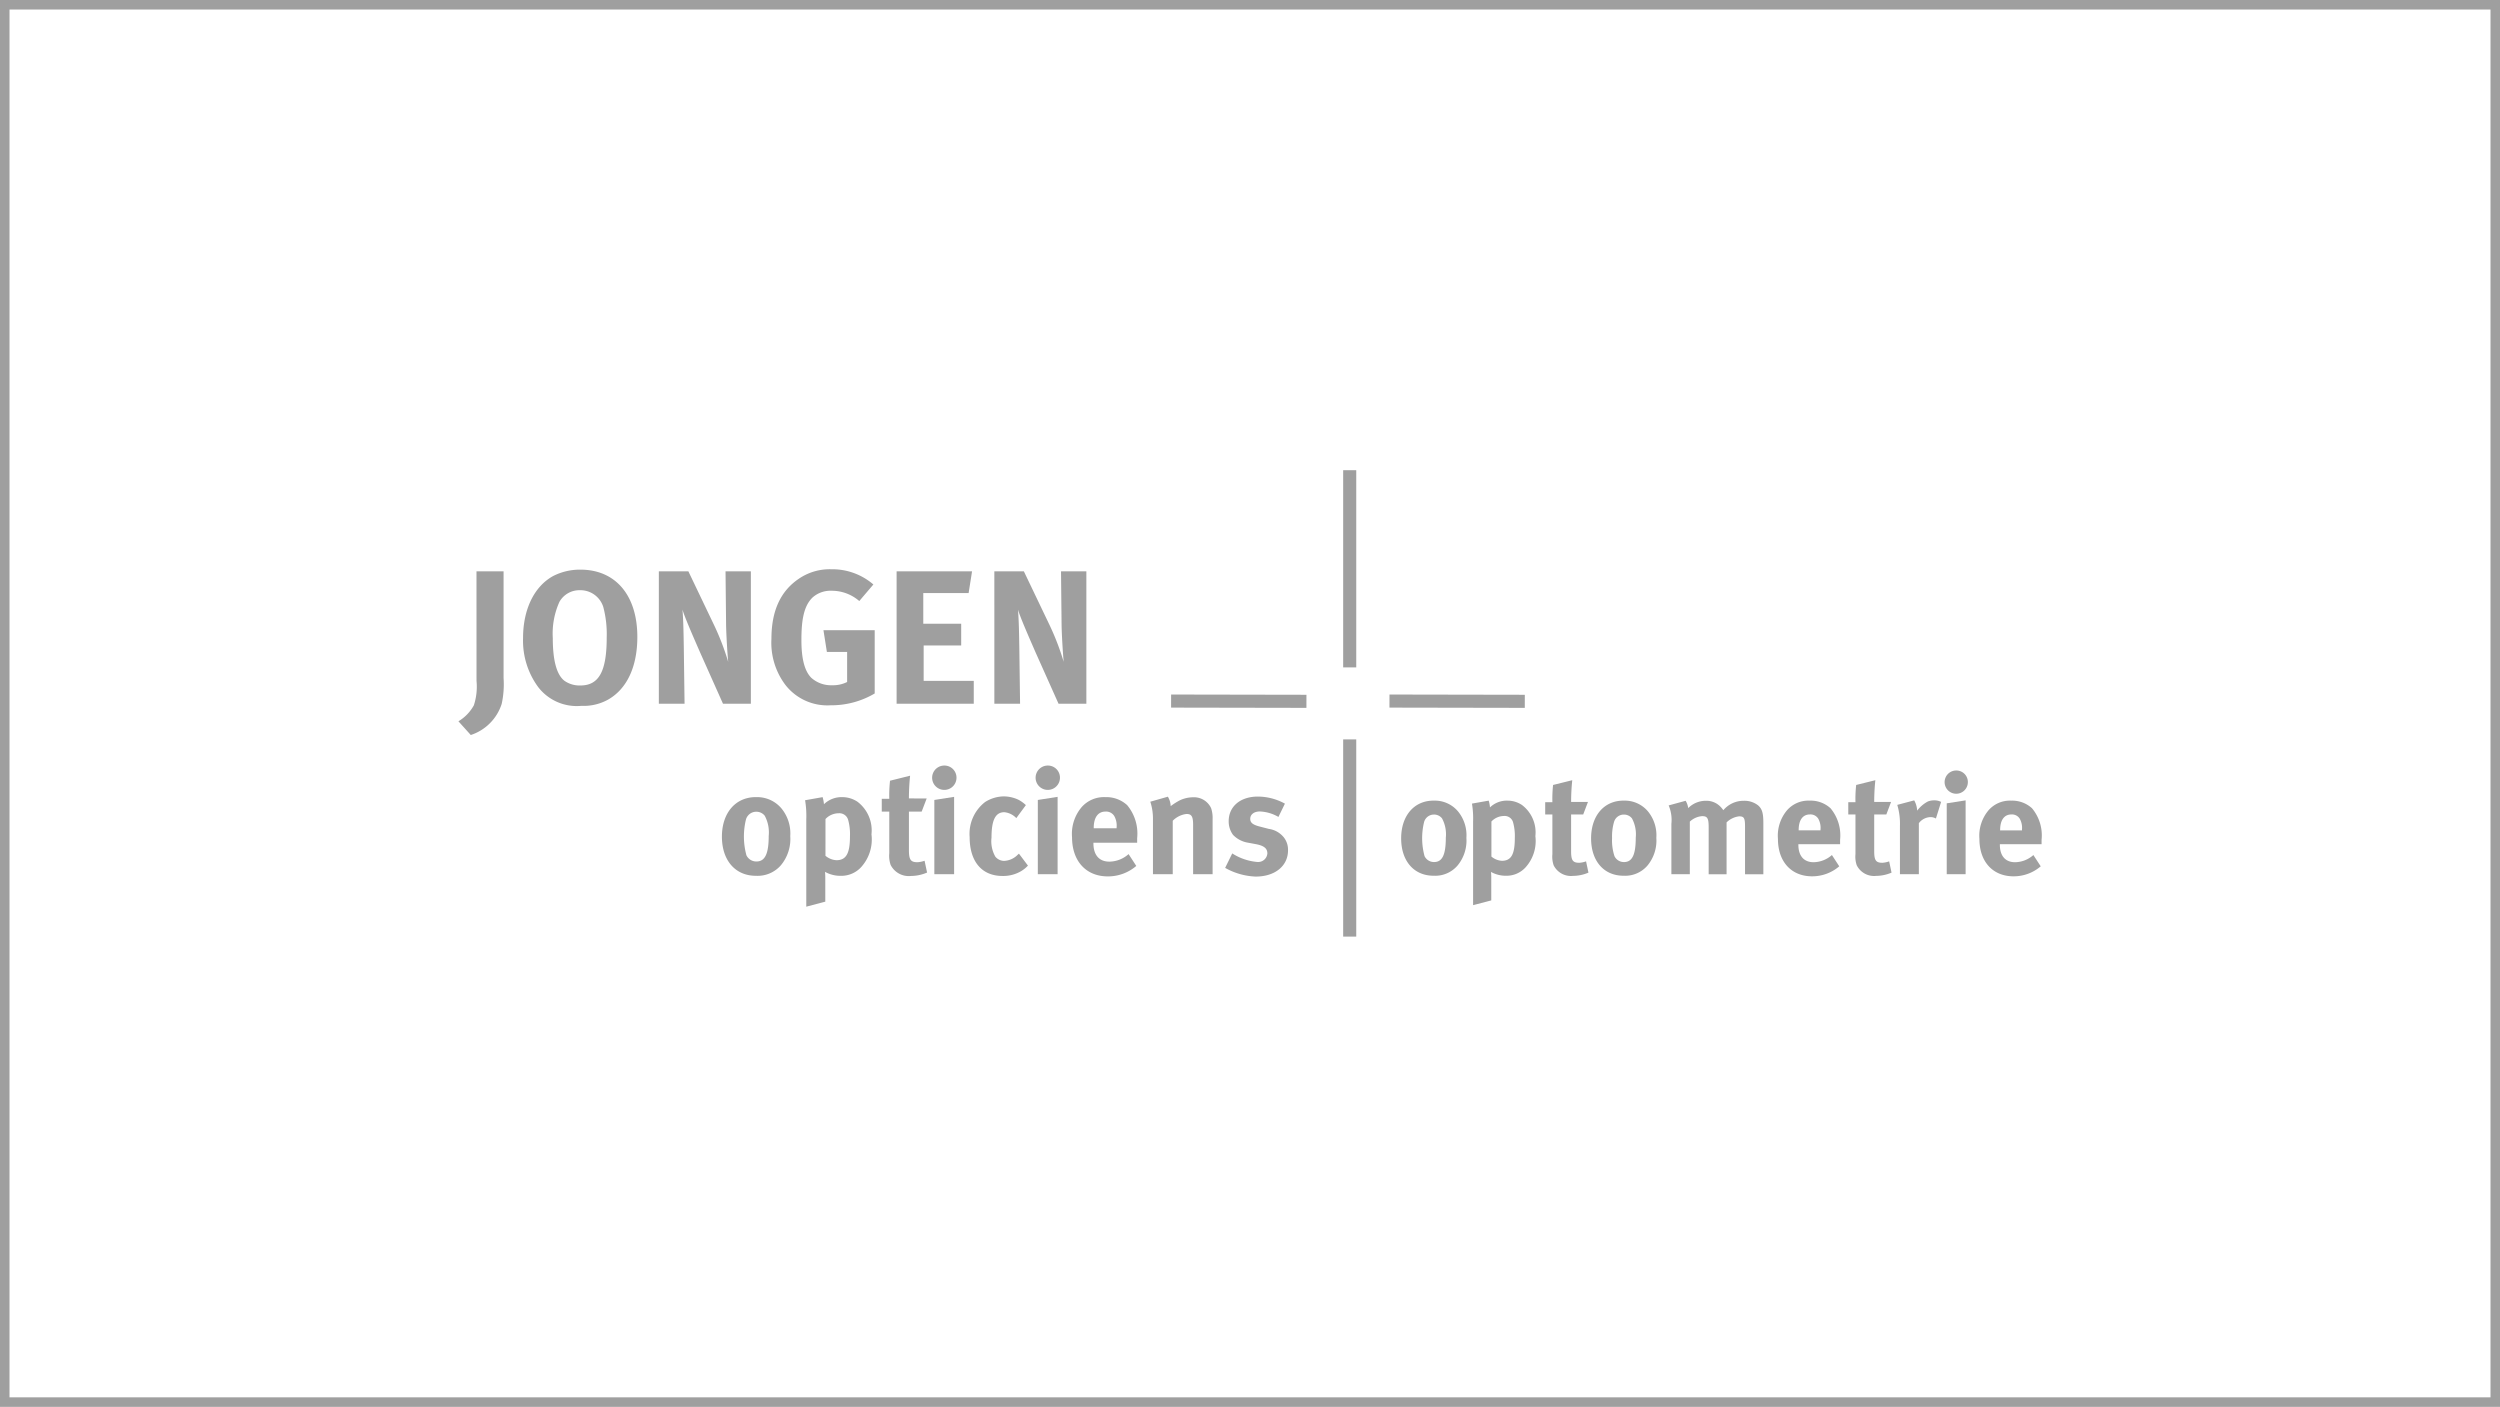 <svg xmlns="http://www.w3.org/2000/svg" xmlns:xlink="http://www.w3.org/1999/xlink" width="263" height="148" viewBox="0 0 263 148"><defs><clipPath id="clip-path"><rect id="Rectangle_34" data-name="Rectangle 34" width="166.548" height="49.067" fill="#9f9f9f"></rect></clipPath></defs><g id="Group_82" data-name="Group 82" transform="translate(-1099 -5382)"><g id="Group_67" data-name="Group 67" transform="translate(586 109)"><g id="Rectangle_28" data-name="Rectangle 28" transform="translate(513 5273)" fill="none" stroke="#9f9f9f" stroke-width="1"><rect width="263" height="148" stroke="none"></rect><rect x="0.5" y="0.5" width="262" height="147" fill="none"></rect></g></g><g id="Group_84" data-name="Group 84" transform="translate(1147.226 5431.466)"><g id="Group_83" data-name="Group 83" transform="translate(0 0)" clip-path="url(#clip-path)"><path id="Path_126" data-name="Path 126" d="M1.9,19.051H4.75V30.275A9.609,9.609,0,0,1,4.55,33,5.072,5.072,0,0,1,1.3,36.268L0,34.825a4.45,4.45,0,0,0,1.624-1.684,6.308,6.308,0,0,0,.28-2.565Z" transform="translate(0 -8.411)" fill="#9f9f9f"></path><path id="Path_127" data-name="Path 127" d="M18.2,18.728c3.708,0,5.993,2.706,5.993,7.075,0,3.147-1.1,5.491-3.107,6.614a5.308,5.308,0,0,1-2.785.641,5.124,5.124,0,0,1-4.53-1.964,8.241,8.241,0,0,1-1.6-5.171c0-3.006,1.162-5.411,3.146-6.513a6.191,6.191,0,0,1,2.885-.682m-.039,2.165a2.406,2.406,0,0,0-2.165,1.223,8.112,8.112,0,0,0-.7,3.808c0,2.4.421,3.888,1.243,4.509a2.767,2.767,0,0,0,1.663.481c1.945,0,2.766-1.483,2.766-5.032a11.157,11.157,0,0,0-.36-3.226,2.52,2.52,0,0,0-2.445-1.764" transform="translate(-5.371 -8.268)" fill="#9f9f9f"></path><path id="Path_128" data-name="Path 128" d="M37.75,19.051h3.107l2.665,5.572a26.925,26.925,0,0,1,1.524,3.948c-.1-1.082-.2-2.866-.221-3.828l-.059-5.692h2.665v13.93H44.5L42.12,27.649c-.762-1.744-1.624-3.707-1.884-4.57.1,1.142.12,2.786.14,3.948l.08,5.953H37.75Z" transform="translate(-16.666 -8.411)" fill="#9f9f9f"></path><path id="Path_129" data-name="Path 129" d="M69.682,20.259,68.2,22a4.406,4.406,0,0,0-2.906-1.082,2.836,2.836,0,0,0-2,.7c-.942.9-1.182,2.406-1.182,4.49,0,1.983.341,3.266,1.042,3.968a3.1,3.1,0,0,0,2.184.781,3.3,3.3,0,0,0,1.583-.34V27.354H64.792l-.361-2.285h5.391v6.654a8.954,8.954,0,0,1-4.63,1.243,5.592,5.592,0,0,1-4.75-2.125,7.363,7.363,0,0,1-1.483-4.87c0-2.946.962-5.031,2.906-6.333a5.751,5.751,0,0,1,3.387-.982,6.62,6.62,0,0,1,4.43,1.6" transform="translate(-26.03 -8.236)" fill="#9f9f9f"></path><path id="Path_130" data-name="Path 130" d="M82.535,19.051h7.937l-.361,2.284h-4.77v3.227h3.988v2.285H85.381v3.728h5.271v2.406H82.535Z" transform="translate(-36.438 -8.411)" fill="#9f9f9f"></path><path id="Path_131" data-name="Path 131" d="M100.945,19.051h3.106l2.666,5.572a26.9,26.9,0,0,1,1.522,3.948c-.1-1.082-.2-2.866-.22-3.828l-.06-5.692h2.666v13.93H107.7l-2.385-5.332c-.761-1.744-1.624-3.707-1.884-4.57.1,1.142.12,2.786.141,3.948l.08,5.953h-2.705Z" transform="translate(-44.566 -8.411)" fill="#9f9f9f"></path><path id="Path_132" data-name="Path 132" d="M53.207,61.579a3.333,3.333,0,0,1,2.7,1.2,4.128,4.128,0,0,1,.916,2.9,4.318,4.318,0,0,1-.993,3.075,3.247,3.247,0,0,1-2.625,1.1c-2.158,0-3.571-1.615-3.571-4.116s1.429-4.162,3.571-4.162m.032,1.539a1.122,1.122,0,0,0-1.072.807,7.539,7.539,0,0,0,.046,3.773,1.15,1.15,0,0,0,1.056.653c.9,0,1.289-.808,1.289-2.686a3.7,3.7,0,0,0-.419-2.128,1.112,1.112,0,0,0-.9-.418" transform="translate(-21.914 -27.186)" fill="#9f9f9f"></path><path id="Path_133" data-name="Path 133" d="M65.289,61.906l1.848-.327a3.52,3.52,0,0,1,.14.746,2.668,2.668,0,0,1,1.957-.746,2.881,2.881,0,0,1,1.568.482,3.786,3.786,0,0,1,1.475,3.433,4.33,4.33,0,0,1-1.1,3.463,2.833,2.833,0,0,1-2.127.9,3.335,3.335,0,0,1-1.662-.419,6.183,6.183,0,0,1,.031.652v2.484l-2,.529V63.909a10.024,10.024,0,0,0-.125-2m2.143,5.839a1.96,1.96,0,0,0,1.149.466c1.025,0,1.429-.7,1.429-2.516a5.64,5.64,0,0,0-.2-1.754.957.957,0,0,0-.994-.669,1.921,1.921,0,0,0-1.382.606Z" transform="translate(-28.824 -27.186)" fill="#9f9f9f"></path><path id="Path_134" data-name="Path 134" d="M84.468,59.94l-.528,1.383H82.6v4.052c0,1.01.186,1.274.9,1.274a2.721,2.721,0,0,0,.746-.156l.264,1.242a4.36,4.36,0,0,1-1.693.359,2.136,2.136,0,0,1-2.143-1.166,2.927,2.927,0,0,1-.14-1.228V61.323h-.792v-1.35h.792a14.023,14.023,0,0,1,.078-1.9l2.112-.527a23.258,23.258,0,0,0-.125,2.39Z" transform="translate(-35.207 -25.408)" fill="#9f9f9f"></path><path id="Path_135" data-name="Path 135" d="M90.532,55.63a1.269,1.269,0,0,1,1.258,1.288,1.281,1.281,0,1,1-1.258-1.288M89.46,59.249l2.08-.326v8.136H89.46Z" transform="translate(-39.393 -24.56)" fill="#9f9f9f"></path><path id="Path_136" data-name="Path 136" d="M102.205,62.358,101.2,63.724a2.01,2.01,0,0,0-1.258-.621c-.931,0-1.351.808-1.351,2.671a3.282,3.282,0,0,0,.4,2,1.2,1.2,0,0,0,.932.45,2.13,2.13,0,0,0,1.429-.651l.125-.109.947,1.257a3.247,3.247,0,0,1-.73.59,3.712,3.712,0,0,1-1.941.5c-2.19,0-3.463-1.523-3.463-4.1a4.231,4.231,0,0,1,1.63-3.682,3.764,3.764,0,0,1,1.972-.59,3.664,3.664,0,0,1,1.538.357,3.561,3.561,0,0,1,.776.56" transform="translate(-42.51 -27.125)" fill="#9f9f9f"></path><path id="Path_137" data-name="Path 137" d="M110.021,55.63a1.269,1.269,0,0,1,1.258,1.288,1.281,1.281,0,1,1-1.258-1.288m-1.071,3.619,2.081-.326v8.136H108.95Z" transform="translate(-47.997 -24.56)" fill="#9f9f9f"></path><path id="Path_138" data-name="Path 138" d="M121.532,67.574l.808,1.243a4.563,4.563,0,0,1-3,1.1c-2.283,0-3.758-1.615-3.758-4.115a4.349,4.349,0,0,1,.994-3.152,3.126,3.126,0,0,1,2.5-1.072,3.254,3.254,0,0,1,2.3.839,4.67,4.67,0,0,1,1.056,3.479v.481h-4.6v.063c0,1.226.605,1.925,1.677,1.925a3.1,3.1,0,0,0,2.018-.791m-3.664-2.717h2.407v-.094a2.05,2.05,0,0,0-.249-1.2,1.009,1.009,0,0,0-.916-.466c-.792,0-1.242.621-1.242,1.723Z" transform="translate(-51.029 -27.186)" fill="#9f9f9f"></path><path id="Path_139" data-name="Path 139" d="M130.321,62.024l1.848-.528a2.041,2.041,0,0,1,.295.994,6.934,6.934,0,0,1,.917-.589,3.266,3.266,0,0,1,1.429-.342,1.978,1.978,0,0,1,1.91,1.15,3.208,3.208,0,0,1,.155,1.133v5.807h-2.05V64.478c0-.9-.155-1.164-.7-1.164a2.432,2.432,0,0,0-1.444.714v5.621H130.6V63.888a5.726,5.726,0,0,0-.279-1.864" transform="translate(-57.535 -27.15)" fill="#9f9f9f"></path><path id="Path_140" data-name="Path 140" d="M150.706,62.214l-.684,1.4a4.2,4.2,0,0,0-1.956-.575c-.605,0-1.009.311-1.009.776,0,.4.264.621.992.808l.963.249a2.47,2.47,0,0,1,1.584.9,2.106,2.106,0,0,1,.436,1.352c0,1.646-1.367,2.764-3.4,2.764a7.061,7.061,0,0,1-3.214-.915l.745-1.521a5.821,5.821,0,0,0,2.641.9.973.973,0,0,0,1.055-.9c0-.544-.388-.823-1.227-.979L146.7,66.3a2.8,2.8,0,0,1-1.46-.808,2.4,2.4,0,0,1-.45-1.428c0-1.553,1.227-2.593,3.075-2.593a5.968,5.968,0,0,1,2.841.745" transform="translate(-63.758 -27.138)" fill="#9f9f9f"></path><path id="Path_141" data-name="Path 141" d="M180.98,62.239a3.185,3.185,0,0,1,2.58,1.14,3.949,3.949,0,0,1,.875,2.772,4.12,4.12,0,0,1-.949,2.936,3.1,3.1,0,0,1-2.506,1.052c-2.059,0-3.408-1.542-3.408-3.929s1.363-3.973,3.408-3.973m.031,1.468a1.07,1.07,0,0,0-1.023.771,7.2,7.2,0,0,0,.044,3.6,1.1,1.1,0,0,0,1.009.623c.86,0,1.229-.771,1.229-2.564a3.521,3.521,0,0,0-.4-2.031,1.062,1.062,0,0,0-.86-.4" transform="translate(-78.396 -27.478)" fill="#9f9f9f"></path><path id="Path_142" data-name="Path 142" d="M190.9,62.551l1.763-.312a3.244,3.244,0,0,1,.133.713,2.539,2.539,0,0,1,1.869-.713,2.737,2.737,0,0,1,1.5.46,3.61,3.61,0,0,1,1.409,3.275,4.133,4.133,0,0,1-1.053,3.306,2.7,2.7,0,0,1-2.031.86,3.178,3.178,0,0,1-1.585-.4,5.961,5.961,0,0,1,.029.623v2.371l-1.913.5V64.462a9.617,9.617,0,0,0-.118-1.912m2.045,5.573a1.874,1.874,0,0,0,1.1.445c.979,0,1.363-.667,1.363-2.4a5.382,5.382,0,0,0-.192-1.676.915.915,0,0,0-.949-.638,1.836,1.836,0,0,0-1.32.579Z" transform="translate(-84.278 -27.478)" fill="#9f9f9f"></path><path id="Path_143" data-name="Path 143" d="M209.2,60.672l-.5,1.319h-1.275v3.869c0,.964.178,1.216.86,1.216a2.582,2.582,0,0,0,.713-.149l.252,1.186a4.179,4.179,0,0,1-1.616.341,2.038,2.038,0,0,1-2.046-1.114,2.8,2.8,0,0,1-.132-1.169V61.991H204.7V60.7h.756a13.574,13.574,0,0,1,.073-1.81l2.017-.5a22.341,22.341,0,0,0-.119,2.283Z" transform="translate(-90.371 -25.778)" fill="#9f9f9f"></path><path id="Path_144" data-name="Path 144" d="M216.757,62.239a3.186,3.186,0,0,1,2.58,1.14,3.952,3.952,0,0,1,.874,2.772,4.12,4.12,0,0,1-.948,2.936,3.1,3.1,0,0,1-2.507,1.052c-2.059,0-3.408-1.542-3.408-3.929s1.363-3.973,3.408-3.973m.031,1.468a1.071,1.071,0,0,0-1.024.771,5.423,5.423,0,0,0-.208,1.69,5.347,5.347,0,0,0,.252,1.912,1.1,1.1,0,0,0,1.008.623c.859,0,1.231-.771,1.231-2.564a3.523,3.523,0,0,0-.4-2.031,1.062,1.062,0,0,0-.859-.4" transform="translate(-94.191 -27.478)" fill="#9f9f9f"></path><path id="Path_145" data-name="Path 145" d="M227.944,62.755l1.794-.49a1.941,1.941,0,0,1,.268.771,2.615,2.615,0,0,1,1.853-.771,2.057,2.057,0,0,1,1.542.623,2.675,2.675,0,0,1,.3.37,2.785,2.785,0,0,1,2.149-.993,2.345,2.345,0,0,1,1.5.475c.43.37.562.816.562,1.853v5.4h-1.927v-5.01c0-.9-.1-1.081-.623-1.081a2.258,2.258,0,0,0-1.318.637v5.454h-1.884V65.052c0-.948-.132-1.17-.682-1.17a2.107,2.107,0,0,0-1.3.577v5.529h-1.941V64.7a3.907,3.907,0,0,0-.283-1.942" transform="translate(-100.634 -27.489)" fill="#9f9f9f"></path><path id="Path_146" data-name="Path 146" d="M254.22,67.961l.771,1.186a4.358,4.358,0,0,1-2.862,1.052c-2.179,0-3.587-1.541-3.587-3.928a4.156,4.156,0,0,1,.948-3.01,2.984,2.984,0,0,1,2.387-1.023,3.1,3.1,0,0,1,2.194.8,4.456,4.456,0,0,1,1.009,3.32v.46h-4.389v.059c0,1.171.579,1.839,1.6,1.839a2.973,2.973,0,0,0,1.928-.756m-3.5-2.595h2.3v-.089a1.954,1.954,0,0,0-.237-1.14.963.963,0,0,0-.875-.446c-.756,0-1.186.593-1.186,1.646Z" transform="translate(-109.728 -27.477)" fill="#9f9f9f"></path><path id="Path_147" data-name="Path 147" d="M266.292,60.672l-.5,1.319h-1.276v3.869c0,.964.178,1.216.861,1.216a2.581,2.581,0,0,0,.711-.149l.252,1.186a4.175,4.175,0,0,1-1.615.341,2.036,2.036,0,0,1-2.046-1.114,2.748,2.748,0,0,1-.135-1.169V61.991h-.756V60.7h.756a13.272,13.272,0,0,1,.075-1.81l2.016-.5a22.337,22.337,0,0,0-.119,2.283Z" transform="translate(-115.575 -25.778)" fill="#9f9f9f"></path><path id="Path_148" data-name="Path 148" d="M271.022,62.661l1.779-.474a2.438,2.438,0,0,1,.311,1.083,3.435,3.435,0,0,1,1.127-.965,1.757,1.757,0,0,1,.653-.118,1.535,1.535,0,0,1,.741.162l-.549,1.749a1.121,1.121,0,0,0-.579-.148,1.585,1.585,0,0,0-1.215.637v5.367H271.3v-5.07a6.889,6.889,0,0,0-.281-2.224" transform="translate(-119.653 -27.455)" fill="#9f9f9f"></path><path id="Path_149" data-name="Path 149" d="M281.181,56.561a1.211,1.211,0,0,1,1.2,1.23,1.223,1.223,0,1,1-1.2-1.23m-1.023,3.453,1.987-.311V67.47h-1.987Z" transform="translate(-123.588 -24.971)" fill="#9f9f9f"></path><path id="Path_150" data-name="Path 150" d="M292.168,67.961l.772,1.186A4.358,4.358,0,0,1,290.08,70.2c-2.18,0-3.589-1.541-3.589-3.928a4.152,4.152,0,0,1,.951-3.01,2.981,2.981,0,0,1,2.386-1.023,3.1,3.1,0,0,1,2.194.8,4.458,4.458,0,0,1,1.008,3.32v.46h-4.388v.059c0,1.171.578,1.839,1.6,1.839a2.963,2.963,0,0,0,1.926-.756m-3.5-2.595h2.3v-.089a1.941,1.941,0,0,0-.237-1.14.96.96,0,0,0-.874-.446c-.756,0-1.187.593-1.187,1.646Z" transform="translate(-126.482 -27.477)" fill="#9f9f9f"></path><line id="Line_1" data-name="Line 1" y1="20.745" transform="translate(93.763 28.322)" fill="none" stroke="#9f9f9f" stroke-width="1.377"></line><line id="Line_2" data-name="Line 2" y1="20.745" transform="translate(93.763 0)" fill="none" stroke="#9f9f9f" stroke-width="1.377"></line><line id="Line_3" data-name="Line 3" x2="14.237" y2="0.027" transform="translate(74.974 24.286)" fill="none" stroke="#9f9f9f" stroke-width="1.377"></line><line id="Line_4" data-name="Line 4" x2="14.237" y2="0.027" transform="translate(97.946 24.286)" fill="none" stroke="#9f9f9f" stroke-width="1.377"></line></g></g></g></svg>